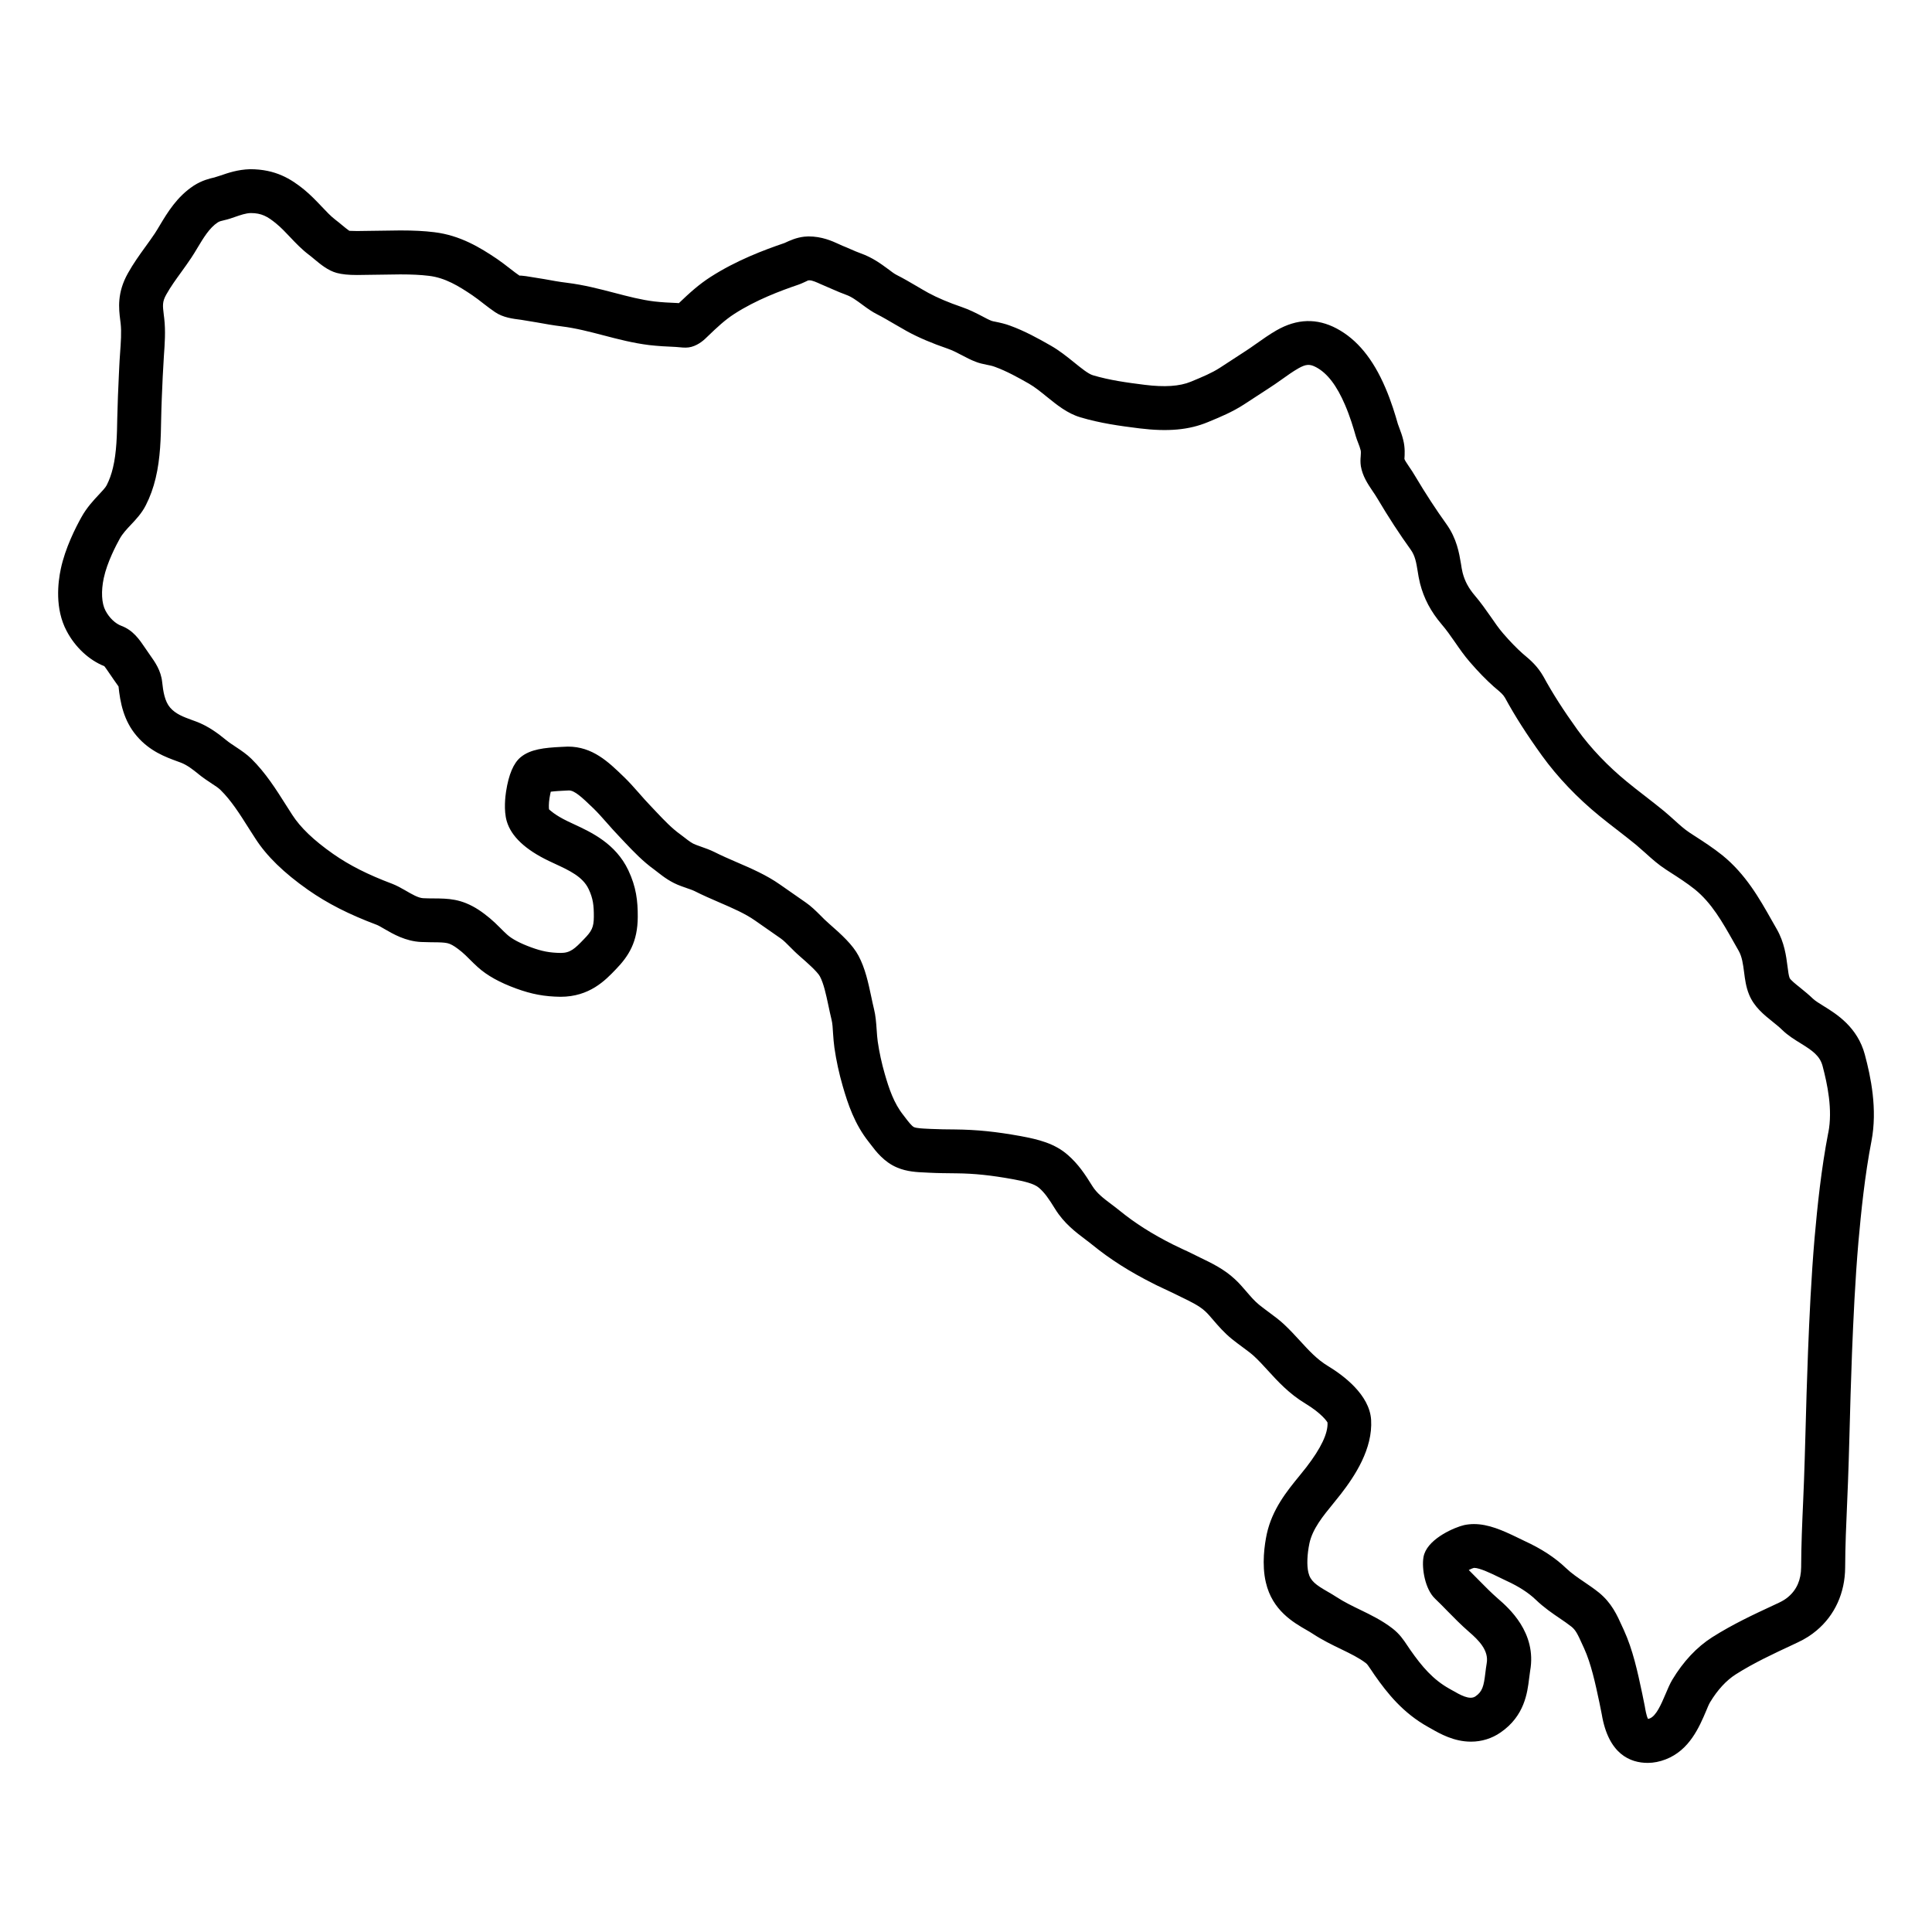 <?xml version="1.0" encoding="UTF-8"?>
<!-- Uploaded to: SVG Repo, www.svgrepo.com, Generator: SVG Repo Mixer Tools -->
<svg fill="#000000" width="800px" height="800px" version="1.1" viewBox="144 144 512 512" xmlns="http://www.w3.org/2000/svg">
 <path d="m638.22 423.54c-1.953-7.371-7.551-10.828-10.898-12.898-1.133-0.699-2.293-1.418-2.883-1.984-1-0.977-2.102-1.875-3.465-2.984-1.055-0.836-2.496-1.992-2.711-2.512-0.234-0.582-0.395-1.781-0.559-3.094-0.34-2.652-0.805-6.277-2.852-9.859l-1.348-2.363c-3.223-5.711-6.883-12.191-13.082-17.207-2.426-1.945-5.016-3.621-7.504-5.223l-1.148-0.75c-1.371-0.898-2.629-2.039-3.961-3.246-0.883-0.797-1.773-1.59-2.742-2.41-1.582-1.301-3.195-2.559-5.348-4.231-1.496-1.156-2.984-2.309-4.457-3.519-5.102-4.164-9.664-8.938-13.184-13.805-3.773-5.246-6.629-9.711-9.039-14.137-1.566-2.773-3.527-4.434-4.836-5.535l-0.629-0.527c-1.668-1.488-3.387-3.254-5.254-5.418-1.164-1.348-2.172-2.82-3.199-4.316-1.355-1.938-2.727-3.883-4.231-5.644-1.723-2.023-2.703-3.867-3.285-6.117-0.188-0.75-0.301-1.496-0.441-2.402-0.473-2.797-1.109-6.637-3.836-10.449-2.812-3.922-5.527-8.086-8.238-12.641-0.512-0.898-1.094-1.758-1.684-2.621-0.504-0.75-1.203-1.781-1.219-2.039 0.078-1.109 0.195-2.969-0.301-4.945-0.246-1.078-0.652-2.211-1.148-3.527l-0.285-0.773c-0.676-2.387-1.75-5.977-3.309-9.594-3.293-7.703-7.519-12.836-12.914-15.711-5.184-2.75-10.465-2.668-16.004 0.52-1.82 1.055-3.543 2.262-5.613 3.727-0.852 0.605-1.707 1.203-2.621 1.789l-6.734 4.387c-2.164 1.387-4.441 2.332-7.656 3.668-3.008 1.246-7.039 1.48-12.215 0.836-4.734-0.59-9.355-1.227-13.766-2.543-1.227-0.363-3.133-1.914-5.191-3.582-1.734-1.395-3.703-2.977-5.953-4.262-3.195-1.828-6.938-3.906-10.812-5.301-1.254-0.473-2.543-0.766-4.039-1.07-0.27-0.055-0.543-0.086-0.859-0.203-0.82-0.324-1.59-0.742-2.488-1.219-1.676-0.875-3.402-1.75-5.394-2.434-3.488-1.195-6.481-2.465-8.852-3.75-1.023-0.566-2.047-1.164-3.316-1.914-1.637-0.961-3.277-1.922-5.023-2.805-0.738-0.363-1.402-0.898-2.387-1.629-1.727-1.277-4.102-3.039-7.199-4.133-0.906-0.324-1.773-0.699-2.684-1.102-0.812-0.355-1.637-0.715-2.172-0.914l-1-0.457c-1.766-0.805-4.426-2.016-7.992-2.016h-0.047l-1.094 0.07c-2.102 0.242-3.758 1-5.231 1.684-5.535 1.883-12.758 4.613-19.555 8.969-3.07 1.977-5.465 4.125-8.426 6.961l-0.402-0.031c-2.078-0.086-4.094-0.188-6.094-0.418-3.465-0.418-6.891-1.316-10.566-2.277-3.992-1.039-8.113-2.117-12.625-2.676-2.008-0.242-3.938-0.59-5.93-0.961l-4.938-0.797c-0.645-0.078-1.715-0.203-1.645-0.109-0.805-0.535-1.566-1.133-2.59-1.922-1.109-0.867-2.223-1.727-3.418-2.543-4.441-2.992-9.75-6.246-16.625-7.07-2.629-0.324-5.402-0.465-9.008-0.465l-11.457 0.156c-1.309 0-1.945-0.078-2.031-0.055-0.449-0.285-1.324-1.016-1.891-1.48-0.645-0.543-1.262-1.047-1.828-1.473-1.254-0.961-2.348-2.156-3.59-3.457-1.449-1.527-2.953-3.102-4.68-4.519-3.441-2.789-7.516-5.402-14.328-5.402h-0.008c-3.25 0.102-5.793 0.977-7.793 1.668l-1.672 0.527c-1.211 0.277-3.227 0.742-5.449 2.168-4.441 2.93-6.93 7.078-9.008 10.543-0.434 0.73-0.852 1.441-1.316 2.141-0.777 1.152-1.59 2.293-2.434 3.453-1.613 2.223-3.262 4.527-4.672 7.055-2.938 5.215-2.426 9.387-2.047 12.418l0.109 0.898c0.262 2.223 0.062 5.031-0.164 8.145-0.07 1.047-0.148 2.094-0.188 3.109l-0.109 2.262c-0.18 3.875-0.355 7.766-0.434 11.664-0.07 4.231-0.164 9.031-1.141 13.074-0.41 1.723-0.953 3.231-1.668 4.637-0.324 0.637-1.203 1.566-2.055 2.473-1.355 1.441-3.207 3.41-4.629 5.977-1.543 2.758-4.301 8.199-5.465 13.688-0.773 3.621-1.613 10.586 1.551 16.5 2.262 4.285 5.891 7.664 9.984 9.316 0.316 0.379 0.812 1.125 1.254 1.766l1.293 1.883c0.48 0.676 1.133 1.598 1.211 1.715 0.434 4.223 1.348 9.086 4.836 13.137 3.426 4.031 7.633 5.566 10.734 6.703l0.945 0.348c1.59 0.59 3.231 1.852 4.644 3.008 1.141 0.945 2.34 1.742 3.574 2.559 0.836 0.551 1.652 1.047 2.309 1.691 2.812 2.758 5.102 6.371 7.535 10.23l1.684 2.621c2.992 4.668 7.559 9.105 13.945 13.594 5.184 3.629 10.82 6.496 18.215 9.277 0.551 0.219 1.109 0.559 1.977 1.062 2.387 1.387 5.652 3.285 9.773 3.488 3.379 0.164 6.117-0.086 7.559 0.488 0.93 0.379 1.789 0.953 3.277 2.172 0.652 0.543 1.262 1.156 1.914 1.805 0.773 0.773 1.543 1.543 2.356 2.262 2.434 2.18 5.742 4.016 10.098 5.606 4.094 1.496 7.481 2.133 11.758 2.188 7.68 0 11.867-4.363 14.594-7.207 3.512-3.606 5.852-7.356 5.875-13.977 0.016-4.207-0.402-7.922-2.512-12.371-3.356-7.047-9.758-10.023-14.41-12.184l-1.613-0.758c-3.519-1.684-4.859-3.086-4.977-3.172-0.062-0.348-0.102-1.566 0.117-2.93 0.117-0.738 0.234-1.309 0.34-1.75 1.125-0.148 2.59-0.219 3.269-0.254l1.551-0.078c1.496 0 3.41 1.781 6.449 4.711 1.148 1.109 2.211 2.309 3.504 3.773 1.07 1.227 2.141 2.426 3.215 3.543l1.66 1.766c2.238 2.356 4.773 5.023 7.805 7.199l1 0.773c1.41 1.094 3.34 2.598 6.109 3.59l1.363 0.488c0.773 0.27 1.574 0.527 2.223 0.844 2.109 1.07 4.316 2.031 6.543 2.992 3.496 1.512 6.797 2.93 9.449 4.797l6.844 4.773c0.812 0.574 1.543 1.348 2.309 2.109 0.852 0.859 1.707 1.723 2.914 2.766 1.441 1.254 4.441 3.875 5.117 5.148 1.008 1.891 1.621 4.766 2.238 7.656 0.27 1.285 0.535 2.551 0.852 3.836 0.262 1.031 0.301 2.211 0.402 3.711 0.086 1.238 0.18 2.465 0.348 3.676 0.488 3.402 1.238 6.859 2.223 10.254 1.348 4.66 3.117 10.023 6.93 14.805l0.48 0.621c1.324 1.758 3.551 4.68 7.008 6.109 2.582 1.109 5.363 1.227 7.559 1.316l0.906 0.047c2.215 0.117 4.481 0.133 7.309 0.164 4.629 0.047 9.078 0.504 14.852 1.551 2.922 0.543 5.652 1.133 6.984 2.316 1.48 1.293 2.512 2.773 4.269 5.613 2.34 3.773 5.402 6.086 8.113 8.129 0.559 0.426 1.125 0.844 1.699 1.316 4.734 3.852 9.891 7.129 16.184 10.301 0.699 0.363 1.402 0.699 2.109 1.023l0.797 0.379c0.781 0.355 1.566 0.723 2.402 1.133l2 0.984c2.512 1.211 4.891 2.356 6.473 3.836 0.738 0.684 1.379 1.457 2.125 2.324 1.262 1.473 2.836 3.309 4.898 4.984 0.953 0.766 1.914 1.488 3.148 2.394 0.969 0.723 1.961 1.434 2.836 2.254 1.262 1.18 2.402 2.426 3.519 3.652 2.66 2.914 5.672 6.223 10.016 8.836 4.269 2.59 5.711 4.719 5.844 5.016 0.172 2.805-1.715 6.797-5.613 11.844l-1.898 2.371c-3.18 3.891-7.144 8.734-8.582 15.324-0.582 2.742-1.379 8.047-0.242 12.852 1.715 7.394 7.269 10.586 10.922 12.68 0.48 0.277 0.969 0.559 1.457 0.883 2.598 1.707 5.231 2.984 7.566 4.109 2.449 1.188 4.758 2.309 6.559 3.695 0.34 0.262 0.582 0.598 1.434 1.867l0.812 1.211c3.496 5.008 7.633 10.16 14.262 13.852l0.707 0.395c2.434 1.395 6.117 3.488 10.641 3.488 2.828 0 5.559-0.844 7.844-2.441 6.348-4.356 7.102-10.543 7.559-14.293 0.078-0.684 0.164-1.371 0.27-2.023 1.82-10.176-5.742-16.727-8.574-19.184-1.789-1.559-3.387-3.195-4.992-4.82-0.875-0.906-1.766-1.805-2.699-2.727 0.52-0.262 1.055-0.488 1.426-0.566 1.48 0 4.66 1.535 6.301 2.34 0.797 0.402 1.574 0.781 2.301 1.109 3.199 1.465 5.789 3.133 7.68 4.945 2.223 2.141 4.535 3.703 6.387 4.961 1.07 0.723 2.133 1.449 3.133 2.238 1.094 0.891 1.629 1.945 2.898 4.773l0.426 0.922c1.875 4.102 2.992 9.324 4.078 14.434l0.613 3.055c1.773 10.664 7.606 12.906 12.191 12.906 1.574 0 3.195-0.324 4.781-0.945 6.269-2.426 8.875-8.551 10.719-12.891 0.34-0.812 0.645-1.605 1-2.203 1.992-3.309 4.301-5.812 6.852-7.441 4.766-3.023 9.961-5.441 14.996-7.789l1.48-0.699c1.898-0.891 3.519-1.93 4.914-3.117 4.836-4.047 7.535-9.977 7.574-16.703 0.023-5.688 0.27-11.379 0.52-17.059 0.164-3.75 0.316-7.512 0.426-11.27l0.188-6.519c0.188-7.285 0.395-14.586 0.676-21.887 0.355-8.883 0.828-19.348 1.707-29.547 0.723-8.094 1.691-17.594 3.449-26.688 1.645-8.484-0.191-17.125-1.734-22.883zm-9.711 20.625c-1.867 9.641-2.883 19.516-3.629 27.926-0.891 10.449-1.379 21.074-1.734 30.098-0.293 7.348-0.496 14.703-0.691 22.027l-0.188 6.504c-0.109 3.711-0.246 7.41-0.41 11.098-0.262 5.828-0.512 11.68-0.535 17.508-0.023 3.34-1.164 5.977-3.449 7.891-0.645 0.551-1.426 1.039-2.356 1.48l-1.457 0.684c-5.356 2.488-10.891 5.07-16.309 8.504-4.094 2.613-7.648 6.402-10.578 11.27-0.613 1.031-1.188 2.34-1.852 3.938-1.07 2.512-2.41 5.652-4.125 6.309-0.203 0.086-0.348 0.125-0.441 0.141-0.434-0.75-0.738-2.559-0.867-3.363l-0.699-3.441c-1.203-5.656-2.449-11.512-4.867-16.789l-0.41-0.883c-1.387-3.086-2.82-6.277-6.184-9.016-1.285-1.031-2.613-1.938-3.914-2.82-1.645-1.117-3.348-2.262-4.867-3.719-2.828-2.711-6.496-5.109-10.914-7.129-0.613-0.277-1.254-0.598-1.969-0.953-3.836-1.859-7.598-3.535-11.449-3.535-0.898 0-1.773 0.094-2.629 0.277-2.293 0.527-9.062 3.316-10.535 7.648-0.109 0.309-0.188 0.637-0.234 0.961-0.457 2.836 0.41 8.379 3.117 10.914 1.117 1.062 2.164 2.133 3.246 3.246 1.812 1.852 3.629 3.688 5.664 5.465 2.621 2.262 5.356 4.969 4.742 8.402-0.156 0.906-0.262 1.789-0.371 2.676-0.402 3.324-0.75 4.797-2.606 6.07-1.551 1.062-4.062-0.41-6.152-1.598l-0.758-0.426c-4.324-2.41-7.277-5.883-10.34-10.262l-0.805-1.188c-1.055-1.582-2.062-3.07-3.93-4.519-2.742-2.125-5.719-3.574-8.598-4.969-2.078-1.008-4.215-2.039-6.231-3.356-0.66-0.441-1.348-0.836-2.394-1.449-3.062-1.758-4.551-2.82-5.07-5.055-0.449-1.891-0.332-4.812 0.285-7.766 0.836-3.82 3.574-7.168 6.277-10.473l2.055-2.566c3.668-4.742 8.488-11.953 8.008-19.688-0.434-6.613-7.34-11.75-11.441-14.23-2.898-1.742-5.102-4.164-7.441-6.719-1.316-1.441-2.668-2.891-4.156-4.293-1.227-1.148-2.559-2.148-4.172-3.332-0.836-0.621-1.668-1.238-2.457-1.875-1.227-0.992-2.316-2.269-3.473-3.621-0.945-1.102-1.891-2.188-2.93-3.141-2.852-2.684-6.152-4.269-9.309-5.789l-1.898-0.938c-0.898-0.457-1.82-0.875-2.668-1.262l-2.559-1.227c-5.566-2.797-10.047-5.652-14.09-8.938-0.676-0.551-1.355-1.07-2.301-1.781-2.039-1.535-3.789-2.859-4.984-4.781-1.961-3.156-3.684-5.766-6.473-8.215-3.543-3.133-7.945-4.164-12.562-5.023-6.488-1.172-11.527-1.699-17.477-1.758-2.055-0.016-4.156-0.031-6.199-0.133l-1.141-0.055c-1.008-0.047-2.699-0.125-3.394-0.418-0.605-0.246-1.715-1.715-2.262-2.441l-0.566-0.738c-2.559-3.199-3.836-7.129-4.922-10.875-0.836-2.883-1.465-5.797-1.883-8.672-0.133-0.93-0.195-1.875-0.277-3.062-0.133-1.977-0.293-3.852-0.699-5.473-0.277-1.125-0.512-2.246-0.789-3.566-0.73-3.402-1.543-7.269-3.332-10.609-1.551-2.906-4.418-5.535-7.781-8.48-0.914-0.789-1.566-1.449-2.246-2.141-1.301-1.309-2.566-2.527-3.922-3.465l-6.828-4.758c-3.613-2.543-7.625-4.269-11.512-5.945-2.008-0.867-4-1.734-5.969-2.727-1.125-0.551-2.356-0.992-3.551-1.41l-1.277-0.465c-1.023-0.363-1.891-1.039-2.922-1.844l-1.18-0.898c-2.293-1.645-4.238-3.695-6.394-5.969l-1.605-1.699c-0.984-1.016-1.922-2.078-3.133-3.465-1.277-1.449-2.566-2.898-3.93-4.199-4.039-3.906-8.223-7.953-14.758-7.953h-0.008l-1.867 0.086c-4.293 0.219-8.062 0.582-10.656 2.734-1.891 1.574-3.156 4.566-3.859 9.105-0.172 1.102-0.668 4.93 0.18 7.828 1.164 4.016 4.914 7.559 11.184 10.559l1.684 0.789c3.742 1.734 7.277 3.379 8.828 6.637 1.195 2.519 1.395 4.371 1.387 7.34-0.008 2.844-0.59 3.867-2.606 5.938-2.434 2.543-3.621 3.668-6.16 3.668-2.906-0.039-4.953-0.426-7.836-1.48-2.906-1.062-5.047-2.188-6.34-3.348-0.645-0.574-1.254-1.188-1.945-1.883-0.852-0.852-1.723-1.699-2.668-2.488-2.047-1.684-3.898-3-6.309-3.984-4.047-1.637-7.512-1.125-11.355-1.324-1.301-0.062-2.93-1.008-4.859-2.133-1.109-0.637-2.211-1.238-3.332-1.676-6.488-2.441-11.332-4.891-15.68-7.93-5.133-3.598-8.672-6.984-10.828-10.348l-1.652-2.582c-2.668-4.215-5.426-8.582-9.199-12.293-1.18-1.156-2.574-2.117-4.086-3.117-0.859-0.566-1.734-1.133-2.559-1.805-2.141-1.766-4.766-3.727-7.992-4.938l-1.023-0.371c-2.363-0.867-4.394-1.613-5.867-3.332-1.402-1.629-1.836-4.215-2.102-6.789-0.324-3.047-1.898-5.262-3.238-7.152l-1.27-1.844c-1.488-2.203-3.172-4.688-6.238-5.844-1.66-0.605-3.246-2.117-4.277-4.062-1.023-1.93-1.195-5.148-0.449-8.625 0.883-4.148 3.262-8.68 4.254-10.465 0.723-1.301 1.844-2.504 2.93-3.652 1.355-1.434 2.891-3.062 3.961-5.184 1.133-2.215 1.984-4.574 2.606-7.176 1.277-5.269 1.379-10.992 1.457-15.578 0.07-3.781 0.246-7.574 0.418-11.348l0.309-5.473c0.227-3.102 0.48-6.621 0.086-9.961l-0.117-0.945c-0.293-2.441-0.418-3.434 0.645-5.324 1.191-2.133 2.602-4.062 3.992-5.984 0.914-1.262 1.82-2.527 2.668-3.805 0.559-0.836 1.086-1.715 1.676-2.703 1.543-2.566 3.133-5.215 5.301-6.641 0.445-0.293 0.957-0.426 1.746-0.602 0.504-0.117 1.008-0.246 1.559-0.426l1.23-0.418c1.566-0.543 2.914-1.008 4.231-1.047 2.859 0 4.449 0.898 6.75 2.789 1.348 1.109 2.508 2.348 3.688 3.594 1.504 1.59 3.055 3.223 4.977 4.68 0.434 0.324 0.859 0.676 1.418 1.148 1.707 1.418 3.637 3.023 5.938 3.652 1.418 0.379 3.078 0.551 5.387 0.551l11.457-0.156c3.055 0 5.387 0.109 7.606 0.379 4.332 0.512 7.922 2.734 11.512 5.156 0.961 0.652 1.867 1.355 3.078 2.301 0.984 0.758 1.969 1.512 2.93 2.156 2.102 1.441 4.672 1.758 6.906 2.039l4.141 0.684c2.18 0.395 4.348 0.781 6.582 1.055 3.734 0.457 7.481 1.434 11.137 2.387 3.844 1.008 7.82 2.047 12.105 2.574 2.324 0.262 4.613 0.395 6.977 0.488 0.023 0 1.117 0.094 1.133 0.094 1.047 0.109 2.094 0.164 3.07-0.117 2.086-0.574 3.551-2.031 4.215-2.691 2.629-2.535 4.68-4.449 7.168-6.055 5.727-3.684 12.098-6.07 17.02-7.75 0.441-0.148 0.891-0.348 1.465-0.613 0.426-0.195 1.07-0.488 1.008-0.488l0.434-0.031c0.723 0 1.914 0.543 2.922 1l3.277 1.418c1.133 0.496 2.254 0.977 3.449 1.41 1.48 0.52 2.781 1.488 4.457 2.727 1.285 0.953 2.519 1.82 3.797 2.457 1.496 0.758 2.93 1.613 4.613 2.59 1.102 0.645 2.211 1.293 3.371 1.938 2.977 1.621 6.574 3.156 10.68 4.559 1.395 0.48 2.598 1.125 3.852 1.781 1.164 0.621 2.348 1.227 3.543 1.684 0.93 0.371 1.875 0.598 2.984 0.812 0.699 0.141 1.395 0.262 2.156 0.551 3.078 1.109 6.285 2.891 9.039 4.465 1.59 0.914 3.039 2.109 4.637 3.394 2.727 2.211 5.543 4.504 8.992 5.519 5.262 1.566 10.402 2.277 15.648 2.93 7.59 0.93 13.152 0.418 18.16-1.668 3.426-1.418 6.394-2.644 9.465-4.621l6.734-4.387c1.023-0.652 2.008-1.34 3.41-2.332 1.41-1.008 2.82-2.016 4.309-2.875 2.062-1.172 3.07-1.211 4.75-0.316 2.953 1.574 5.465 4.844 7.672 10.023 1.293 3.008 2.223 6.109 2.828 8.246 0.164 0.559 0.379 1.133 0.676 1.898 0.227 0.59 0.465 1.188 0.629 1.891 0.078 0.324 0.039 0.977 0 1.543-0.066 0.754-0.113 1.582 0.043 2.629 0.457 2.637 1.805 4.652 3.141 6.637 0.426 0.621 0.836 1.227 1.254 1.938 2.93 4.938 5.82 9.379 8.836 13.57 1.156 1.613 1.457 3.441 1.805 5.566 0.164 1.086 0.355 2.195 0.645 3.356 1.031 4 2.836 7.426 5.703 10.805 1.285 1.488 2.418 3.117 3.527 4.711 1.254 1.82 2.519 3.637 3.969 5.301 2.195 2.543 4.254 4.668 6.426 6.598l0.742 0.629c0.969 0.82 1.676 1.418 2.172 2.293 2.598 4.773 5.695 9.633 9.781 15.301 4.102 5.68 9.387 11.223 15.262 16.004 1.559 1.277 3.133 2.496 5.223 4.109 1.52 1.188 3.055 2.371 4.496 3.559 0.812 0.691 1.613 1.395 2.402 2.102 1.789 1.629 3.434 3.078 5.379 4.348l1.188 0.773c2.195 1.41 4.449 2.859 6.551 4.535 4.449 3.606 7.269 8.59 10.262 13.891l1.355 2.387c0.906 1.59 1.156 3.527 1.441 5.695 0.234 1.828 0.496 3.898 1.309 5.875 1.34 3.316 3.938 5.379 6.434 7.379 0.805 0.652 1.621 1.301 2.41 2.078 1.535 1.473 3.324 2.574 4.883 3.527 3.109 1.922 5.047 3.285 5.766 5.984 1.227 4.664 2.731 11.539 1.516 17.664z"/>
</svg>